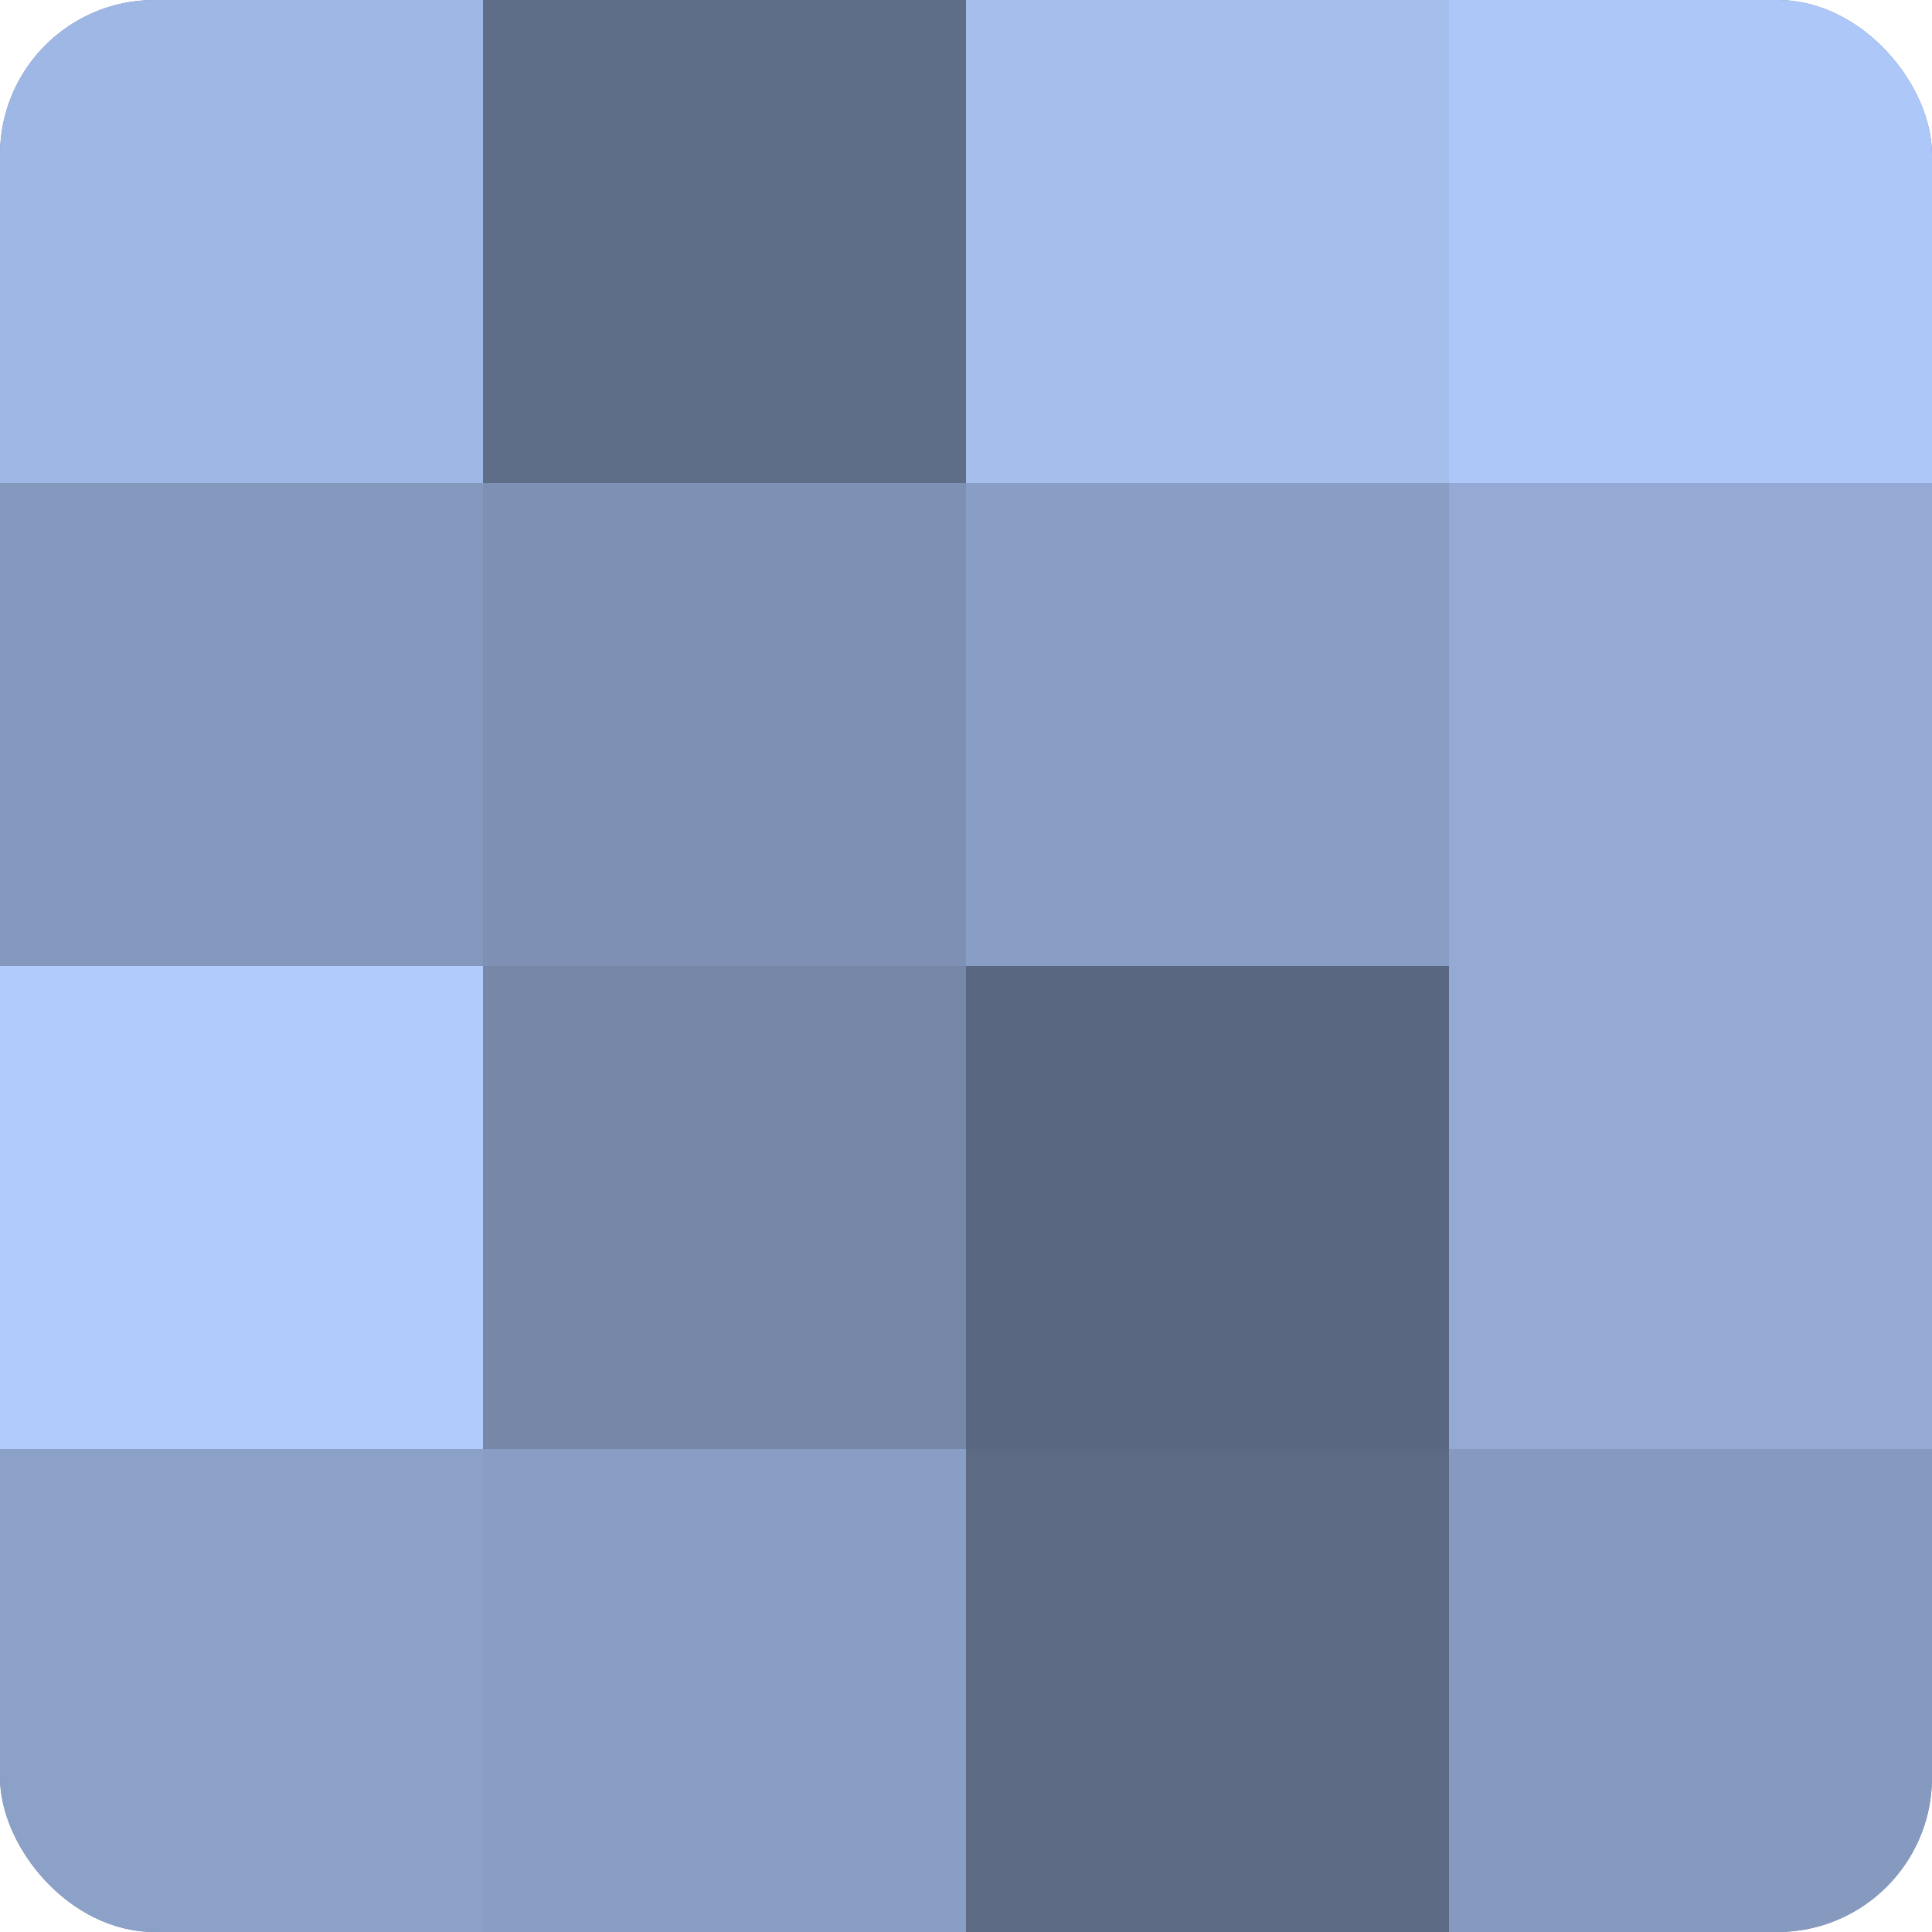 <?xml version="1.0" encoding="UTF-8"?>
<svg xmlns="http://www.w3.org/2000/svg" width="60" height="60" viewBox="0 0 100 100" preserveAspectRatio="xMidYMid meet"><defs><clipPath id="c" width="100" height="100"><rect width="100" height="100" rx="8" ry="8"/></clipPath></defs><g clip-path="url(#c)"><rect width="100" height="100" fill="#7081a0"/><rect width="25" height="25" fill="#9fb7e4"/><rect y="25" width="25" height="25" fill="#8497bc"/><rect y="50" width="25" height="25" fill="#b0cbfc"/><rect y="75" width="25" height="25" fill="#8ca1c8"/><rect x="25" width="25" height="25" fill="#5f6e88"/><rect x="25" y="25" width="25" height="25" fill="#7e91b4"/><rect x="25" y="50" width="25" height="25" fill="#7687a8"/><rect x="25" y="75" width="25" height="25" fill="#899ec4"/><rect x="50" width="25" height="25" fill="#a5beec"/><rect x="50" y="25" width="25" height="25" fill="#899ec4"/><rect x="50" y="50" width="25" height="25" fill="#5a6780"/><rect x="50" y="75" width="25" height="25" fill="#5d6a84"/><rect x="75" width="25" height="25" fill="#adc7f8"/><rect x="75" y="25" width="25" height="25" fill="#94aad4"/><rect x="75" y="50" width="25" height="25" fill="#94aad4"/><rect x="75" y="75" width="25" height="25" fill="#869ac0"/></g></svg>
